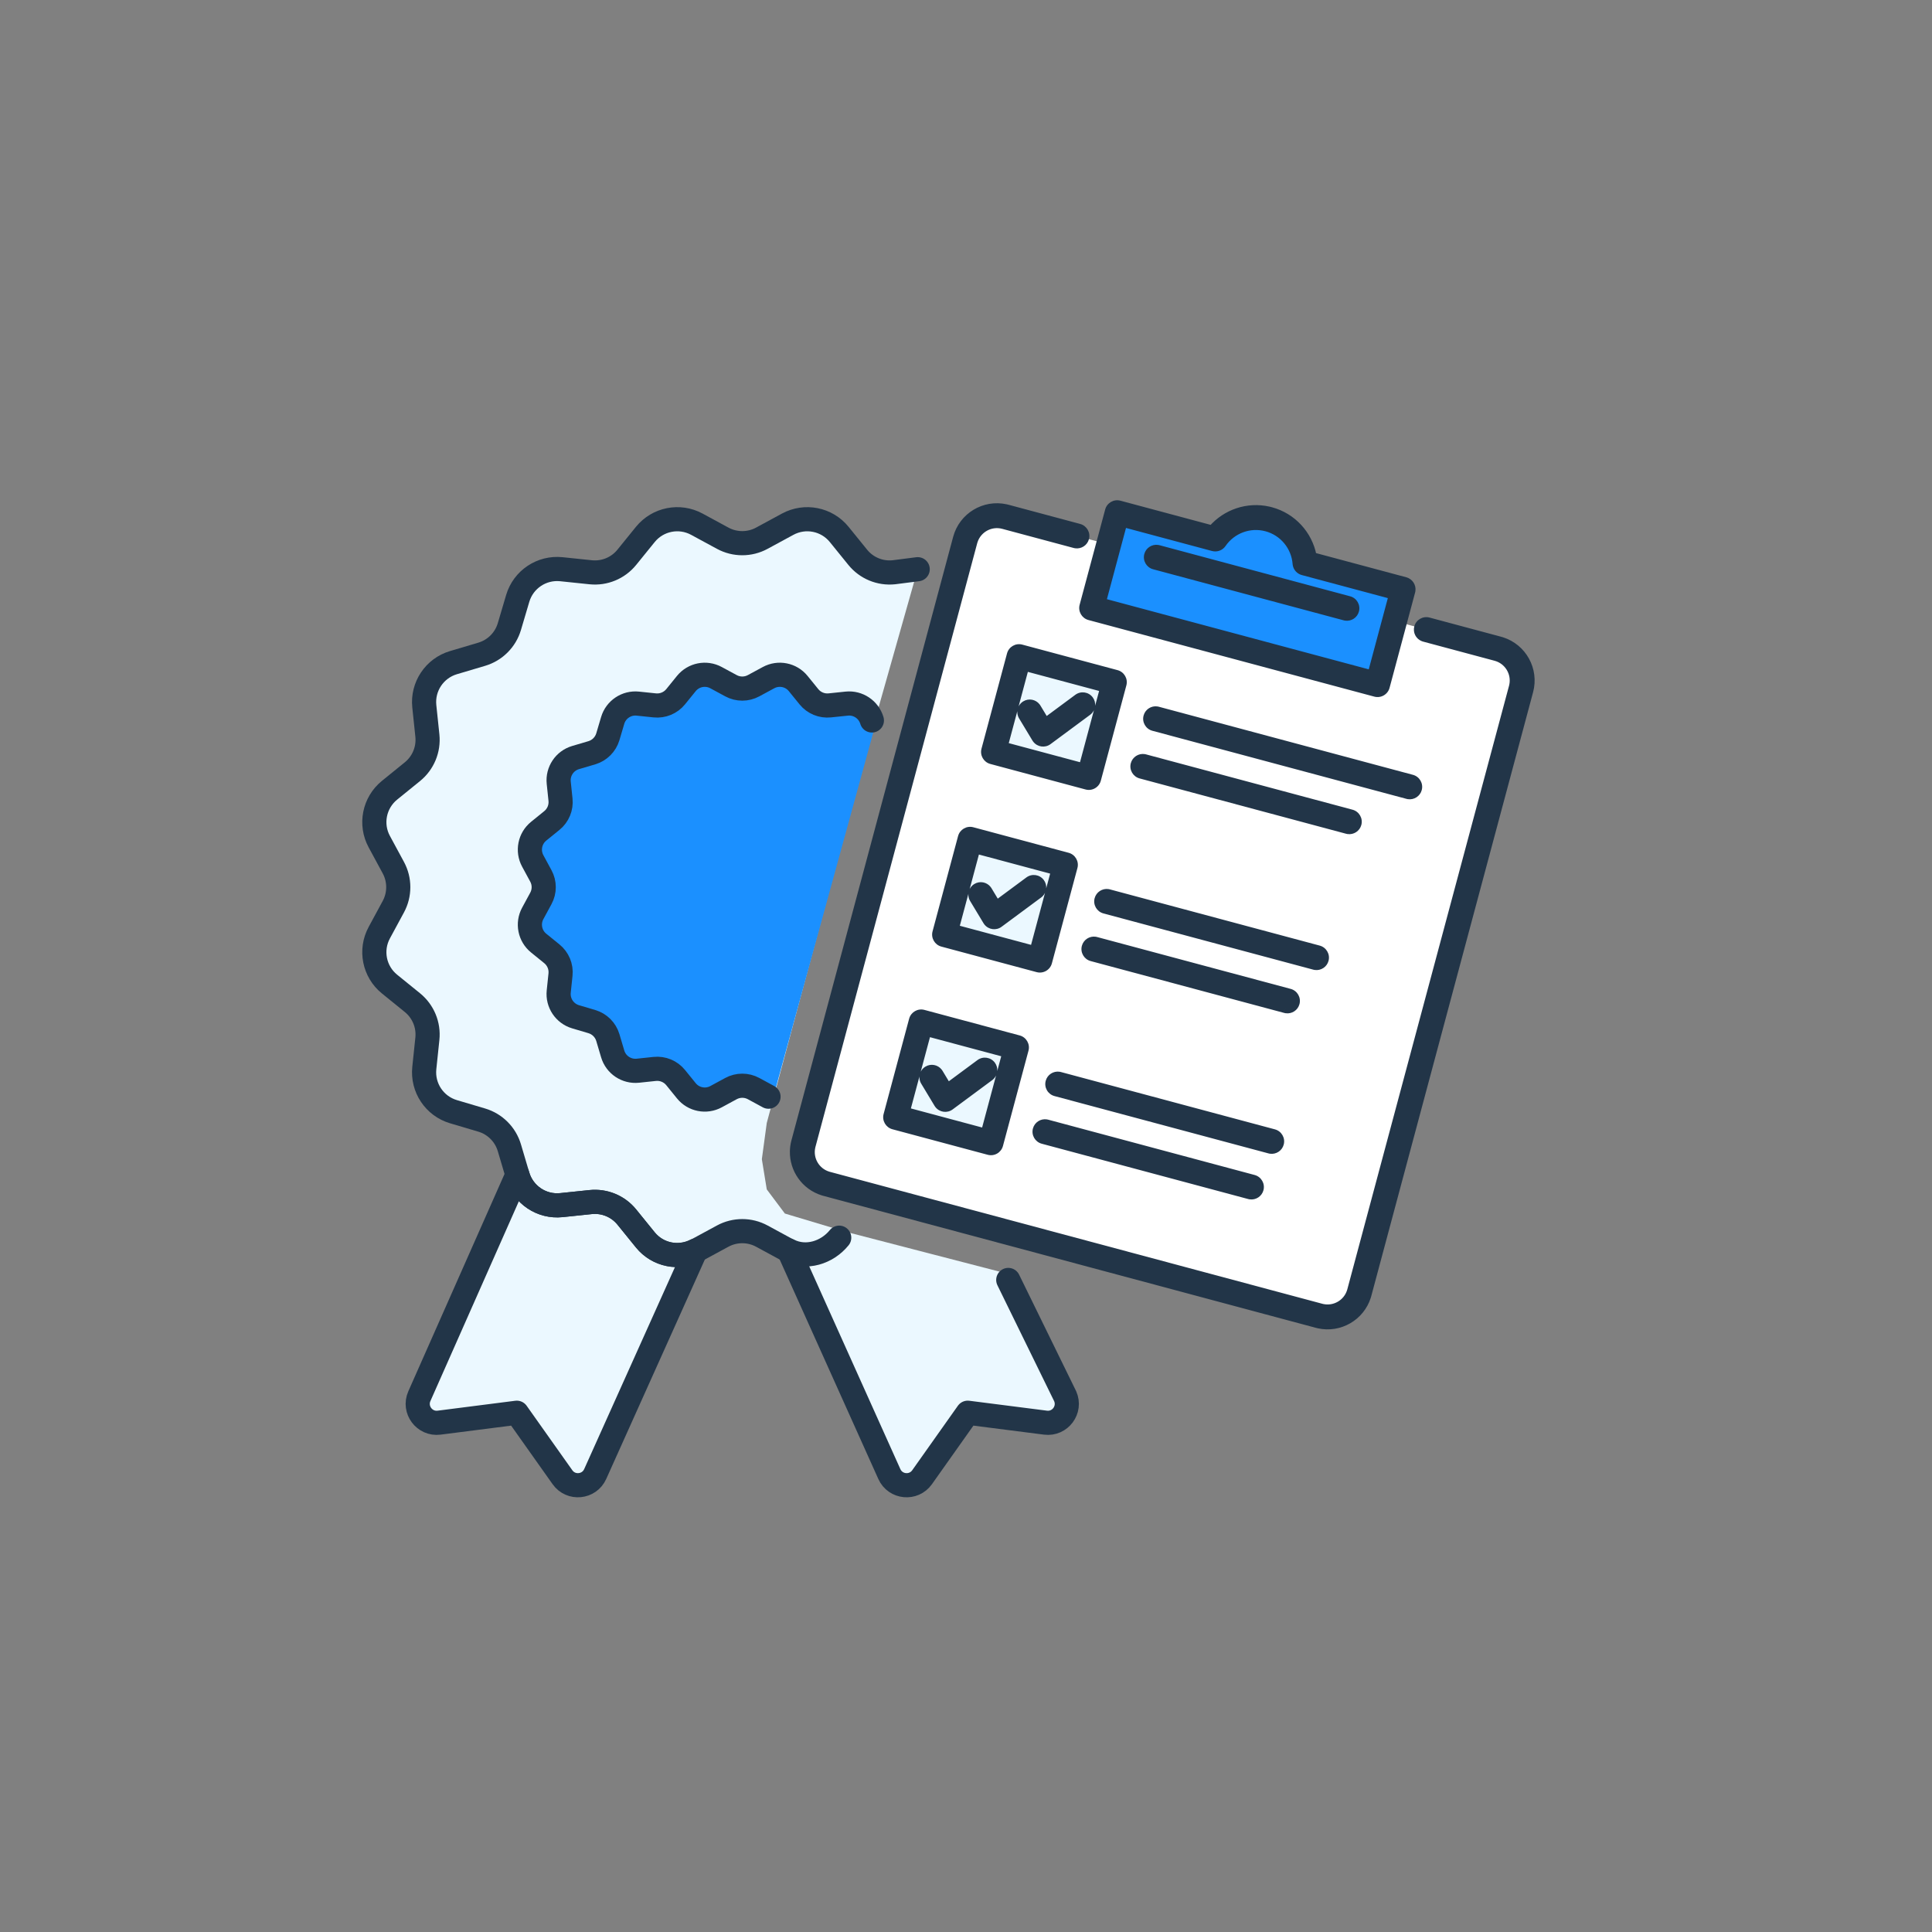 <svg width="160" height="160" viewBox="0 0 160 160" fill="none" xmlns="http://www.w3.org/2000/svg">
<rect x="0" y="0" width="160" height="160" fill="#808080" stroke="none"/>
<path fill-rule="evenodd" clip-rule="evenodd" d="M65.236 43.413C66.676 42.631 68.468 42.986 69.497 44.259L71.032 46.152C71.757 47.047 72.884 47.513 74.028 47.394L76 47.14L72.5 59.5L63.5 93L63.093 96L63.5 98.5L65 100.5L70 102L69.497 102.685C68.468 103.955 66.676 104.313 65.236 103.531L63.093 102.371C62.081 101.823 60.861 101.823 59.849 102.371L57.707 103.531C56.269 104.313 54.477 103.955 53.445 102.685L51.91 100.791C51.185 99.897 50.059 99.431 48.914 99.55L46.491 99.804C44.863 99.974 43.343 98.96 42.877 97.389L42.183 95.052C41.856 93.95 40.994 93.086 39.892 92.759L37.555 92.067C35.984 91.601 34.97 90.081 35.14 88.451L35.392 86.03C35.513 84.885 35.045 83.757 34.153 83.034L32.259 81.499C30.987 80.467 30.631 78.675 31.411 77.235L32.573 75.092C33.121 74.081 33.121 72.861 32.573 71.851L31.411 69.709C30.631 68.268 30.987 66.477 32.259 65.445L34.153 63.91C35.045 63.187 35.513 62.06 35.392 60.914L35.14 58.49C34.97 56.862 35.984 55.342 37.555 54.878L39.892 54.185C40.994 53.856 41.856 52.994 42.183 51.892L42.877 49.554C43.343 47.984 44.863 46.97 46.491 47.14L48.914 47.394C50.059 47.513 51.185 47.047 51.91 46.152L53.445 44.259C54.477 42.986 56.269 42.631 57.707 43.413L59.849 44.573C60.861 45.123 65.236 43.413 65.236 43.413Z" fill="#EBF8FF"/>
<path fill-rule="evenodd" clip-rule="evenodd" d="M53.445 102.684L51.91 100.791C51.187 99.898 50.058 99.43 48.914 99.552L46.493 99.803C44.862 99.973 43.342 98.959 42.876 97.389L42.847 97.289L34.729 115.628C34.236 116.743 35.151 117.971 36.361 117.819L42.799 116.997L46.581 122.337C47.281 123.329 48.794 123.181 49.292 122.074L57.611 103.563C56.189 104.281 54.454 103.928 53.445 102.684Z" fill="#EBF8FF"/>
<path fill-rule="evenodd" clip-rule="evenodd" d="M83.5 105.5L70 102L69.499 102.683C68.489 103.929 66.755 104.28 65.332 103.564L73.652 122.075C74.149 123.182 75.66 123.328 76.362 122.338L80.144 116.996L86.582 117.818C87.793 117.973 88.707 116.744 88.212 115.627L83.5 105.5Z" fill="#EBF8FF"/>
<path fill-rule="evenodd" clip-rule="evenodd" d="M53.445 102.684L51.91 100.791C51.187 99.898 50.058 99.43 48.914 99.552L46.493 99.803C44.862 99.973 43.342 98.959 42.876 97.389L42.847 97.289L34.729 115.628C34.236 116.743 35.151 117.971 36.361 117.819L42.799 116.997L46.581 122.337C47.281 123.329 48.794 123.181 49.292 122.074L57.611 103.563C56.189 104.281 54.454 103.928 53.445 102.684Z" stroke="#223548" stroke-width="2" stroke-linejoin="round"/>
<path d="M69.5 102.5C68.49 103.745 66.755 104.28 65.332 103.565L73.652 122.075C74.149 123.182 75.66 123.328 76.362 122.338L80.144 116.996L86.582 117.818C87.793 117.973 88.707 116.744 88.212 115.627L83.5 106" stroke="#223548" stroke-width="2" stroke-linecap="round" stroke-linejoin="round"/>
<path fill-rule="evenodd" clip-rule="evenodd" d="M62.408 56.791L63.645 56.12C64.476 55.669 65.51 55.874 66.104 56.61L66.99 57.704C67.409 58.218 68.059 58.488 68.719 58.419L70.118 58.271C71.059 58.174 72.231 59.092 72.5 60L64 91L62.408 90.154C61.822 89.836 61.12 89.836 60.537 90.154L59.3 90.823C58.469 91.274 57.435 91.069 56.839 90.335L55.953 89.242C55.535 88.727 54.883 88.455 54.223 88.526L52.825 88.672C51.883 88.771 51.006 88.183 50.739 87.278L50.339 85.928C50.149 85.292 49.652 84.794 49.016 84.605L47.666 84.205C46.76 83.937 46.173 83.06 46.272 82.119L46.418 80.721C46.486 80.06 46.217 79.409 45.702 78.991L44.609 78.105C43.875 77.509 43.67 76.475 44.12 75.644L44.79 74.407C45.106 73.824 45.106 73.119 44.79 72.536L44.12 71.299C43.67 70.468 43.875 69.434 44.609 68.84L45.702 67.952C46.217 67.534 46.486 66.885 46.418 66.224L46.272 64.826C46.173 63.885 46.76 63.008 47.666 62.738L49.016 62.338C49.652 62.148 50.149 61.651 50.339 61.015L50.739 59.667C51.006 58.76 51.883 58.174 52.825 58.271L54.223 58.419C54.883 58.488 55.535 58.218 55.953 57.704L56.839 56.61C57.435 55.874 58.469 55.669 59.3 56.12L60.537 56.791C61.12 57.107 61.822 57.107 62.408 56.791Z" fill="#1B90FF"/>
<path d="M63.645 90.823L62.408 90.152C61.825 89.836 61.12 89.836 60.537 90.152L59.3 90.823C58.469 91.274 57.435 91.069 56.839 90.333L55.953 89.24C55.535 88.725 54.883 88.455 54.223 88.524L52.825 88.672C51.883 88.769 51.006 88.183 50.739 87.275L50.339 85.928C50.149 85.292 49.652 84.795 49.016 84.605L47.666 84.205C46.76 83.935 46.173 83.058 46.272 82.117L46.418 80.719C46.489 80.058 46.217 79.409 45.702 78.989L44.609 78.103C43.875 77.509 43.67 76.475 44.12 75.644L44.79 74.407C45.108 73.822 45.108 73.119 44.79 72.536L44.12 71.299C43.67 70.468 43.875 69.434 44.609 68.838L45.702 67.952C46.217 67.534 46.489 66.883 46.418 66.222L46.272 64.824C46.173 63.883 46.76 63.006 47.666 62.738L49.016 62.339C49.652 62.148 50.149 61.651 50.339 61.015L50.739 59.665C51.006 58.76 51.883 58.172 52.825 58.271L54.223 58.417C54.883 58.486 55.535 58.216 55.953 57.702L56.839 56.608C57.435 55.874 58.469 55.669 59.3 56.12L60.537 56.789C61.12 57.105 61.825 57.105 62.408 56.789L63.645 56.12C64.476 55.669 65.51 55.874 66.104 56.608L66.992 57.702C67.409 58.216 68.059 58.486 68.719 58.417L70.118 58.271C71.059 58.172 71.936 58.76 72.206 59.665" stroke="#223548" stroke-width="2" stroke-linecap="round"/>
<path d="M65.235 103.531L63.092 102.369C62.082 101.821 60.863 101.821 59.851 102.369L57.708 103.531C56.268 104.313 54.476 103.955 53.444 102.683L51.909 100.79C51.187 99.897 50.058 99.431 48.913 99.55L46.492 99.804C44.862 99.974 43.342 98.958 42.876 97.388L42.184 95.052C41.857 93.95 40.994 93.086 39.891 92.759L37.554 92.066C35.983 91.6 34.969 90.082 35.139 88.451L35.393 86.028C35.513 84.884 35.047 83.757 34.152 83.032L32.259 81.497C30.988 80.468 30.631 78.676 31.413 77.236L32.572 75.093C33.12 74.081 33.12 72.861 32.572 71.85L31.413 69.707C30.631 68.269 30.988 66.477 32.259 65.445L34.152 63.91C35.047 63.185 35.513 62.059 35.393 60.914L35.139 58.491C34.969 56.863 35.983 55.343 37.554 54.877L39.891 54.183C40.994 53.856 41.857 52.994 42.184 51.892L42.876 49.555C43.342 47.984 44.862 46.97 46.492 47.14L48.913 47.392C50.058 47.513 51.187 47.045 51.909 46.153L53.444 44.259C54.476 42.987 56.268 42.631 57.708 43.411L59.851 44.573C60.863 45.121 62.082 45.121 63.092 44.573L65.235 43.411C66.675 42.631 68.467 42.987 69.499 44.259L71.034 46.153C71.756 47.045 72.883 47.513 74.029 47.392L76 47.14" stroke="#223548" stroke-width="2" stroke-linecap="round"/>
<path fill-rule="evenodd" clip-rule="evenodd" d="M113.097 105.09L125.967 57.061C126.356 55.608 125.494 54.115 124.041 53.725L83.267 42.8C81.814 42.411 80.321 43.273 79.931 44.726L66.539 94.707C66.15 96.16 67.012 97.653 68.465 98.043L109.239 108.968C110.692 109.357 112.185 108.495 112.574 107.042L113.097 105.09Z" fill="white"/>
<path fill-rule="evenodd" clip-rule="evenodd" d="M108.075 46.628C107.944 44.951 106.781 43.462 105.064 43.002C103.346 42.541 101.594 43.25 100.642 44.636L92.521 42.46L90.407 50.352L114.082 56.696L116.197 48.804L108.075 46.628Z" fill="#1B90FF" stroke="#223548" stroke-width="0.7"/>
<path fill-rule="evenodd" clip-rule="evenodd" d="M82.278 62.272L90.17 64.386L92.285 56.494L84.393 54.38L82.278 62.272Z" fill="#EBF8FF" stroke="#223548" stroke-width="0.7"/>
<path fill-rule="evenodd" clip-rule="evenodd" d="M78.226 77.397L86.118 79.512L88.232 71.62L80.34 69.506L78.226 77.397Z" fill="#EBF8FF" stroke="#223548" stroke-width="0.7"/>
<path fill-rule="evenodd" clip-rule="evenodd" d="M74.172 92.523L82.064 94.638L84.179 86.746L76.287 84.632L74.172 92.523Z" fill="#EBF8FF" stroke="#223548" stroke-width="0.7"/>
<path fill-rule="evenodd" clip-rule="evenodd" d="M105.061 42.3C103.33 41.906 101.55 42.513 100.413 43.822L100.38 43.861L92.698 41.803C92.335 41.705 91.961 41.921 91.864 42.284L89.749 50.176C89.652 50.539 89.868 50.912 90.231 51.01L113.906 57.354C114.269 57.451 114.643 57.235 114.74 56.872L116.855 48.98L116.871 48.902C116.92 48.565 116.71 48.237 116.373 48.147L108.69 46.087L108.682 46.038C108.34 44.277 107.026 42.822 105.24 42.344L105.061 42.3ZM104.888 43.659C106.291 44.035 107.285 45.254 107.397 46.681L107.409 46.766C107.461 47.016 107.649 47.218 107.9 47.286L115.363 49.285L113.601 55.861L91.241 49.87L93.003 43.294L100.466 45.294C100.745 45.369 101.04 45.26 101.204 45.022C102.014 43.842 103.485 43.283 104.888 43.659ZM89.843 44.562C89.941 44.199 89.725 43.826 89.362 43.728L83.443 42.142L83.299 42.107C81.53 41.713 79.747 42.781 79.274 44.55L66.404 92.579L66.404 92.579L65.881 94.531C65.809 94.8 65.771 95.07 65.765 95.336C65.731 96.822 66.68 98.198 68.147 98.659C68.193 98.674 68.24 98.688 68.288 98.7L109.063 109.626C109.11 109.639 109.158 109.65 109.206 109.661C110.928 110.044 112.662 109.043 113.191 107.36C113.205 107.314 113.219 107.266 113.232 107.219L113.755 105.267L113.755 105.267L126.625 57.237C127.098 55.469 126.089 53.653 124.359 53.109L124.217 53.068L118.299 51.482C117.935 51.385 117.562 51.6 117.465 51.963C117.374 52.3 117.554 52.647 117.871 52.772L117.946 52.797L123.865 54.383C124.916 54.665 125.554 55.716 125.337 56.768L125.309 56.885L112.44 104.914L111.917 106.866C111.917 106.866 111.917 106.866 111.917 106.866C111.906 106.905 111.895 106.944 111.882 106.981C111.557 107.963 110.545 108.548 109.532 108.338C109.532 108.338 109.532 108.338 109.532 108.338L109.415 108.311L68.641 97.385L68.526 97.351C67.544 97.026 66.959 96.013 67.169 95C67.169 95 67.169 95 67.169 95C67.177 94.961 67.186 94.922 67.196 94.883C67.196 94.883 67.196 94.883 67.196 94.883L80.589 44.902L80.623 44.787C80.961 43.767 82.04 43.176 83.091 43.458L89.009 45.044L89.087 45.06C89.424 45.109 89.753 44.899 89.843 44.562ZM84.57 53.722L92.462 55.836C92.825 55.934 93.04 56.307 92.943 56.67L90.828 64.562C90.731 64.925 90.358 65.141 89.994 65.043L82.103 62.929C81.739 62.831 81.524 62.458 81.621 62.095L83.736 54.203C83.833 53.84 84.206 53.624 84.57 53.722ZM89.689 63.552L91.451 56.975L84.875 55.213L83.113 61.79L89.689 63.552ZM88.408 70.963L80.516 68.848C80.153 68.751 79.78 68.966 79.683 69.329L77.568 77.221C77.471 77.585 77.686 77.958 78.049 78.055L85.941 80.17C86.304 80.267 86.678 80.052 86.775 79.688L88.89 71.796C88.987 71.433 88.771 71.06 88.408 70.963ZM87.398 72.102L85.636 78.678L79.06 76.916L80.822 70.34L87.398 72.102ZM76.463 83.974L84.355 86.089C84.719 86.186 84.934 86.56 84.837 86.923L82.722 94.815C82.625 95.178 82.251 95.394 81.888 95.296L73.996 93.181C73.633 93.084 73.418 92.711 73.515 92.348L75.63 84.456C75.727 84.093 76.1 83.877 76.463 83.974ZM81.583 93.805L83.345 87.228L76.769 85.466L75.007 92.042L81.583 93.805ZM117.405 65.34C117.502 64.977 117.287 64.603 116.923 64.506L95.879 58.867L95.801 58.851C95.463 58.801 95.135 59.011 95.045 59.348C94.947 59.712 95.163 60.085 95.526 60.182L116.571 65.821L116.649 65.837C116.986 65.887 117.314 65.677 117.405 65.34ZM111.92 67.394C112.283 67.492 112.499 67.865 112.402 68.228C112.311 68.566 111.983 68.775 111.646 68.726L111.568 68.71L94.469 64.128C94.106 64.031 93.89 63.657 93.987 63.294C94.078 62.957 94.406 62.747 94.743 62.797L94.821 62.813L111.92 67.394ZM109.685 79.483C109.783 79.12 109.567 78.747 109.204 78.649L91.826 73.993L91.748 73.977C91.41 73.927 91.082 74.137 90.992 74.474C90.894 74.838 91.11 75.211 91.473 75.308L108.852 79.965L108.929 79.981C109.267 80.031 109.595 79.821 109.685 79.483ZM106.797 82.234C107.16 82.331 107.376 82.704 107.279 83.068C107.188 83.405 106.86 83.615 106.523 83.565L106.445 83.549L90.416 79.254C90.052 79.157 89.837 78.783 89.934 78.42C90.025 78.083 90.353 77.873 90.69 77.923L90.768 77.939L106.797 82.234ZM105.974 94.701C106.072 94.338 105.856 93.964 105.493 93.867L87.772 89.119L87.695 89.103C87.357 89.053 87.029 89.263 86.939 89.6C86.841 89.963 87.057 90.337 87.42 90.434L105.14 95.182L105.218 95.198C105.556 95.248 105.884 95.038 105.974 94.701ZM103.814 97.646C104.177 97.744 104.393 98.117 104.296 98.48C104.205 98.818 103.877 99.028 103.54 98.978L103.462 98.962L86.363 94.38C85.999 94.283 85.784 93.909 85.881 93.546C85.972 93.209 86.3 92.999 86.637 93.049L86.715 93.065L103.814 97.646ZM112.203 50.553C112.301 50.19 112.085 49.817 111.722 49.72L95.938 45.49L95.861 45.474C95.523 45.425 95.195 45.635 95.105 45.972C95.007 46.335 95.223 46.708 95.586 46.806L111.37 51.035L111.447 51.051C111.785 51.101 112.113 50.891 112.203 50.553ZM89.263 57.82C89.566 57.597 89.992 57.66 90.216 57.962C90.422 58.242 90.384 58.626 90.139 58.86L90.073 58.915L86.791 61.345C86.492 61.566 86.075 61.504 85.851 61.219L85.803 61.149L84.697 59.314C84.503 58.992 84.606 58.573 84.928 58.379C85.226 58.2 85.605 58.275 85.814 58.54L85.863 58.611L86.582 59.805L89.263 57.82ZM86.163 73.088C85.939 72.786 85.513 72.723 85.21 72.946L82.529 74.931L81.81 73.737L81.761 73.666C81.552 73.401 81.173 73.326 80.875 73.505C80.553 73.699 80.45 74.118 80.644 74.44L81.75 76.275L81.798 76.345C82.022 76.63 82.439 76.692 82.738 76.471L86.02 74.041L86.086 73.986C86.331 73.752 86.369 73.368 86.163 73.088ZM81.157 88.072C81.46 87.849 81.886 87.912 82.11 88.215C82.316 88.493 82.278 88.878 82.033 89.112L81.968 89.167L78.685 91.597C78.386 91.819 77.969 91.756 77.745 91.471L77.697 91.401L76.591 89.566C76.397 89.244 76.5 88.825 76.822 88.631C77.12 88.452 77.499 88.527 77.708 88.792L77.757 88.863L78.476 90.057L81.157 88.072Z" fill="#223548"/>
<path d="M100.413 43.822L100.148 43.593L100.144 43.597L100.413 43.822ZM105.061 42.3L105.146 41.96L105.139 41.958L105.061 42.3ZM100.38 43.861L100.29 44.199L100.505 44.256L100.649 44.085L100.38 43.861ZM92.698 41.803L92.607 42.141L92.607 42.141L92.698 41.803ZM91.864 42.284L91.526 42.194L91.864 42.284ZM89.749 50.176L90.087 50.267L89.749 50.176ZM90.231 51.01L90.321 50.672L90.231 51.01ZM113.906 57.354L113.816 57.692L113.906 57.354ZM114.74 56.872L114.402 56.782L114.74 56.872ZM116.855 48.98L117.193 49.071L117.195 49.061L117.197 49.051L116.855 48.98ZM116.871 48.902L117.214 48.973L117.216 48.964L117.217 48.953L116.871 48.902ZM116.373 48.147L116.283 48.484L116.283 48.484L116.373 48.147ZM108.69 46.087L108.345 46.145L108.382 46.367L108.599 46.425L108.69 46.087ZM108.682 46.038L109.027 45.98L109.025 45.971L108.682 46.038ZM105.24 42.344L105.331 42.006L105.324 42.004L105.24 42.344ZM107.397 46.681L107.048 46.709L107.049 46.72L107.051 46.73L107.397 46.681ZM107.409 46.766L107.063 46.815L107.064 46.826L107.066 46.837L107.409 46.766ZM107.9 47.286L107.809 47.624L107.809 47.624L107.9 47.286ZM115.363 49.285L115.701 49.376L115.792 49.037L115.454 48.947L115.363 49.285ZM113.601 55.861L113.511 56.2L113.849 56.29L113.939 55.952L113.601 55.861ZM91.241 49.87L90.903 49.779L90.812 50.118L91.15 50.208L91.241 49.87ZM93.003 43.294L93.094 42.956L92.756 42.865L92.665 43.203L93.003 43.294ZM100.466 45.294L100.376 45.632L100.376 45.632L100.466 45.294ZM101.204 45.022L100.915 44.824L100.915 44.824L101.204 45.022ZM89.362 43.728L89.452 43.39L89.362 43.728ZM83.443 42.142L83.534 41.804L83.526 41.802L83.443 42.142ZM83.299 42.107L83.383 41.767L83.376 41.766L83.299 42.107ZM66.404 92.579L66.736 92.689L66.74 92.68L66.742 92.67L66.404 92.579ZM66.404 92.579L66.072 92.469L66.069 92.479L66.066 92.489L66.404 92.579ZM65.881 94.531L66.219 94.622L65.881 94.531ZM65.765 95.336L66.115 95.344L66.115 95.344L65.765 95.336ZM68.147 98.659L68.042 98.993L68.042 98.993L68.147 98.659ZM109.206 109.661L109.282 109.319L109.282 109.319L109.206 109.661ZM113.191 107.36L112.857 107.256L113.191 107.36ZM113.755 105.267L114.093 105.357L114.096 105.347L114.098 105.337L113.755 105.267ZM113.755 105.267L113.417 105.176L113.414 105.186L113.412 105.196L113.755 105.267ZM126.625 57.237L126.963 57.328L126.625 57.237ZM124.359 53.109L124.464 52.775L124.457 52.773L124.359 53.109ZM124.217 53.068L124.315 52.732L124.308 52.73L124.217 53.068ZM117.871 52.772L117.742 53.097L117.751 53.101L117.761 53.104L117.871 52.772ZM117.946 52.797L117.836 53.129L117.846 53.133L117.855 53.135L117.946 52.797ZM123.865 54.383L123.956 54.045L123.865 54.383ZM125.337 56.768L125.678 56.849L125.68 56.839L125.337 56.768ZM125.309 56.885L125.647 56.975L125.65 56.965L125.309 56.885ZM112.44 104.914L112.778 105.005L112.44 104.914ZM111.882 106.981L111.55 106.871L111.55 106.871L111.882 106.981ZM109.532 108.338L109.441 108.676L109.451 108.679L109.461 108.681L109.532 108.338ZM109.532 108.338L109.623 108L109.613 107.998L109.532 108.338ZM109.415 108.311L109.325 108.649L109.334 108.651L109.415 108.311ZM68.641 97.385L68.54 97.721L68.55 97.723L68.641 97.385ZM68.526 97.351L68.416 97.683L68.425 97.686L68.526 97.351ZM67.169 95L67.511 95.071L67.512 95.071L67.169 95ZM67.169 95L66.826 94.929L66.826 94.93L67.169 95ZM67.196 94.883L66.858 94.793L66.858 94.793L67.196 94.883ZM67.196 94.883L67.534 94.974L67.196 94.883ZM80.589 44.902L80.254 44.802L80.251 44.811L80.589 44.902ZM80.623 44.787L80.291 44.677L80.288 44.687L80.623 44.787ZM83.091 43.458L83.181 43.12L83.091 43.458ZM89.009 45.044L88.919 45.382L88.929 45.384L88.938 45.386L89.009 45.044ZM89.087 45.06L89.016 45.402L89.026 45.404L89.036 45.406L89.087 45.06ZM89.994 65.043L89.904 65.382L89.994 65.043ZM82.103 62.929L82.193 62.591L82.103 62.929ZM81.621 62.095L81.959 62.185L81.621 62.095ZM83.736 54.203L83.398 54.112L83.736 54.203ZM91.451 56.975L91.789 57.066L91.88 56.728L91.542 56.637L91.451 56.975ZM89.689 63.552L89.599 63.89L89.937 63.981L90.027 63.642L89.689 63.552ZM84.875 55.213L84.965 54.875L84.627 54.785L84.537 55.123L84.875 55.213ZM83.113 61.79L82.775 61.699L82.684 62.037L83.022 62.128L83.113 61.79ZM79.683 69.329L79.344 69.239L79.683 69.329ZM77.568 77.221L77.906 77.312L77.568 77.221ZM86.775 79.688L87.113 79.779L86.775 79.688ZM88.89 71.796L88.552 71.706L88.89 71.796ZM85.636 78.678L85.546 79.016L85.884 79.107L85.974 78.769L85.636 78.678ZM87.398 72.102L87.736 72.192L87.827 71.854L87.489 71.764L87.398 72.102ZM79.06 76.916L78.722 76.826L78.631 77.164L78.969 77.254L79.06 76.916ZM80.822 70.34L80.912 70.001L80.574 69.911L80.484 70.249L80.822 70.34ZM84.355 86.089L84.446 85.751L84.355 86.089ZM76.463 83.974L76.373 84.312L76.463 83.974ZM84.837 86.923L84.499 86.832L84.837 86.923ZM82.722 94.815L83.06 94.905L82.722 94.815ZM83.345 87.228L83.683 87.319L83.774 86.981L83.436 86.89L83.345 87.228ZM81.583 93.805L81.492 94.143L81.831 94.233L81.921 93.895L81.583 93.805ZM76.769 85.466L76.859 85.128L76.521 85.037L76.431 85.375L76.769 85.466ZM75.007 92.042L74.668 91.952L74.578 92.29L74.916 92.38L75.007 92.042ZM95.879 58.867L95.969 58.529L95.959 58.526L95.949 58.524L95.879 58.867ZM95.801 58.851L95.872 58.508L95.862 58.506L95.852 58.505L95.801 58.851ZM95.526 60.182L95.436 60.52L95.526 60.182ZM116.571 65.821L116.48 66.159L116.49 66.162L116.5 66.164L116.571 65.821ZM116.649 65.837L116.578 66.18L116.588 66.182L116.598 66.183L116.649 65.837ZM111.92 67.394L112.011 67.056L111.92 67.394ZM111.646 68.726L111.575 69.069L111.585 69.071L111.595 69.072L111.646 68.726ZM111.568 68.71L111.477 69.048L111.487 69.05L111.497 69.052L111.568 68.71ZM94.469 64.128L94.378 64.466L94.469 64.128ZM94.743 62.797L94.814 62.454L94.804 62.452L94.794 62.45L94.743 62.797ZM94.821 62.813L94.912 62.475L94.902 62.472L94.892 62.47L94.821 62.813ZM109.204 78.649L109.295 78.311L109.204 78.649ZM91.826 73.993L91.916 73.655L91.906 73.652L91.897 73.65L91.826 73.993ZM91.748 73.977L91.819 73.634L91.809 73.632L91.799 73.63L91.748 73.977ZM91.473 75.308L91.382 75.646L91.473 75.308ZM108.852 79.965L108.761 80.303L108.771 80.305L108.781 80.308L108.852 79.965ZM108.929 79.981L108.858 80.324L108.868 80.326L108.878 80.327L108.929 79.981ZM106.523 83.565L106.452 83.908L106.462 83.91L106.472 83.911L106.523 83.565ZM106.445 83.549L106.354 83.887L106.364 83.89L106.374 83.892L106.445 83.549ZM90.69 77.923L90.761 77.58L90.751 77.578L90.741 77.576L90.69 77.923ZM90.768 77.939L90.859 77.601L90.849 77.598L90.839 77.596L90.768 77.939ZM105.493 93.867L105.402 94.205L105.493 93.867ZM87.772 89.119L87.863 88.781L87.853 88.778L87.844 88.776L87.772 89.119ZM87.695 89.103L87.766 88.76L87.756 88.758L87.746 88.757L87.695 89.103ZM105.14 95.182L105.05 95.52L105.06 95.523L105.07 95.525L105.14 95.182ZM105.218 95.198L105.147 95.541L105.157 95.543L105.167 95.545L105.218 95.198ZM103.54 98.978L103.469 99.321L103.479 99.323L103.489 99.324L103.54 98.978ZM103.462 98.962L103.371 99.3L103.381 99.302L103.391 99.305L103.462 98.962ZM86.637 93.049L86.708 92.706L86.698 92.704L86.688 92.702L86.637 93.049ZM86.715 93.065L86.806 92.727L86.796 92.724L86.786 92.722L86.715 93.065ZM111.722 49.72L111.631 50.058L111.722 49.72ZM95.938 45.49L96.029 45.152L96.019 45.15L96.009 45.148L95.938 45.49ZM95.861 45.474L95.931 45.132L95.921 45.13L95.912 45.128L95.861 45.474ZM111.37 51.035L111.279 51.373L111.289 51.376L111.299 51.378L111.37 51.035ZM111.447 51.051L111.376 51.394L111.386 51.396L111.396 51.397L111.447 51.051ZM90.216 57.962L89.934 58.171L89.934 58.171L90.216 57.962ZM89.263 57.82L89.472 58.102L89.472 58.102L89.263 57.82ZM90.139 58.86L90.364 59.128L90.373 59.121L90.381 59.113L90.139 58.86ZM90.073 58.915L90.282 59.196L90.29 59.19L90.299 59.183L90.073 58.915ZM86.791 61.345L86.583 61.063L86.583 61.063L86.791 61.345ZM85.851 61.219L85.563 61.417L85.569 61.426L85.576 61.435L85.851 61.219ZM85.803 61.149L85.503 61.33L85.509 61.339L85.515 61.348L85.803 61.149ZM84.697 59.314L84.996 59.133L84.996 59.133L84.697 59.314ZM84.928 58.379L85.109 58.679L85.109 58.679L84.928 58.379ZM85.814 58.54L86.102 58.342L86.096 58.333L86.089 58.324L85.814 58.54ZM85.863 58.611L86.163 58.43L86.157 58.421L86.151 58.412L85.863 58.611ZM86.582 59.805L86.282 59.986L86.481 60.316L86.79 60.086L86.582 59.805ZM85.21 72.946L85.419 73.228L85.419 73.228L85.21 72.946ZM86.163 73.088L86.444 72.88L86.444 72.88L86.163 73.088ZM82.529 74.931L82.23 75.112L82.428 75.441L82.737 75.212L82.529 74.931ZM81.81 73.737L82.11 73.556L82.104 73.547L82.098 73.538L81.81 73.737ZM81.761 73.666L82.049 73.468L82.043 73.459L82.036 73.45L81.761 73.666ZM80.875 73.505L80.695 73.206L80.695 73.206L80.875 73.505ZM80.644 74.44L80.344 74.621L80.344 74.621L80.644 74.44ZM81.75 76.275L81.45 76.456L81.456 76.465L81.462 76.474L81.75 76.275ZM81.798 76.345L81.51 76.543L81.516 76.552L81.523 76.561L81.798 76.345ZM82.738 76.471L82.946 76.752L82.738 76.471ZM86.02 74.041L86.229 74.322L86.237 74.316L86.246 74.309L86.02 74.041ZM86.086 73.986L86.311 74.254L86.32 74.247L86.328 74.239L86.086 73.986ZM82.11 88.215L82.391 88.006L82.391 88.006L82.11 88.215ZM81.157 88.072L81.366 88.354L81.366 88.354L81.157 88.072ZM82.033 89.112L82.258 89.38L82.267 89.373L82.275 89.365L82.033 89.112ZM81.968 89.167L82.176 89.448L82.184 89.442L82.193 89.435L81.968 89.167ZM78.685 91.597L78.893 91.878L78.685 91.597ZM77.745 91.471L77.457 91.669L77.463 91.678L77.47 91.687L77.745 91.471ZM77.697 91.401L77.397 91.582L77.403 91.591L77.409 91.6L77.697 91.401ZM76.591 89.566L76.291 89.746L76.291 89.746L76.591 89.566ZM76.822 88.631L76.642 88.332L76.642 88.332L76.822 88.631ZM77.708 88.792L77.996 88.594L77.99 88.585L77.983 88.576L77.708 88.792ZM77.757 88.863L78.057 88.682L78.051 88.673L78.045 88.664L77.757 88.863ZM78.476 90.057L78.177 90.238L78.375 90.567L78.684 90.338L78.476 90.057ZM100.677 44.052C101.731 42.838 103.38 42.277 104.984 42.641L105.139 41.958C103.28 41.536 101.369 42.188 100.148 43.593L100.677 44.052ZM100.649 44.085L100.681 44.047L100.144 43.597L100.112 43.636L100.649 44.085ZM92.607 42.141L100.29 44.199L100.471 43.523L92.788 41.465L92.607 42.141ZM92.202 42.375C92.249 42.198 92.431 42.093 92.607 42.141L92.788 41.465C92.238 41.317 91.673 41.644 91.526 42.194L92.202 42.375ZM90.087 50.267L92.202 42.375L91.526 42.194L89.411 50.085L90.087 50.267ZM90.321 50.672C90.145 50.624 90.04 50.443 90.087 50.267L89.411 50.085C89.264 50.635 89.59 51.2 90.14 51.348L90.321 50.672ZM113.997 57.016L90.321 50.672L90.14 51.348L113.816 57.692L113.997 57.016ZM114.402 56.782C114.355 56.958 114.173 57.063 113.997 57.016L113.816 57.692C114.366 57.839 114.931 57.513 115.078 56.963L114.402 56.782ZM116.517 48.89L114.402 56.782L115.078 56.963L117.193 49.071L116.517 48.89ZM116.528 48.831L116.512 48.909L117.197 49.051L117.214 48.973L116.528 48.831ZM116.283 48.484C116.446 48.528 116.549 48.688 116.525 48.852L117.217 48.953C117.292 48.442 116.975 47.945 116.464 47.808L116.283 48.484ZM108.599 46.425L116.283 48.484L116.464 47.808L108.78 45.749L108.599 46.425ZM108.336 46.096L108.345 46.145L109.035 46.029L109.027 45.98L108.336 46.096ZM105.15 42.682C106.804 43.125 108.021 44.472 108.338 46.105L109.025 45.971C108.658 44.081 107.249 42.52 105.331 42.006L105.15 42.682ZM104.977 42.639L105.156 42.684L105.324 42.004L105.146 41.96L104.977 42.639ZM107.746 46.654C107.623 45.081 106.526 43.736 104.979 43.321L104.798 43.997C106.055 44.334 106.948 45.427 107.048 46.709L107.746 46.654ZM107.756 46.717L107.744 46.632L107.051 46.73L107.063 46.815L107.756 46.717ZM107.99 46.948C107.868 46.915 107.777 46.816 107.752 46.695L107.066 46.837C107.144 47.215 107.429 47.522 107.809 47.624L107.99 46.948ZM115.454 48.947L107.99 46.948L107.809 47.624L115.273 49.623L115.454 48.947ZM113.939 55.952L115.701 49.376L115.025 49.194L113.263 55.771L113.939 55.952ZM91.15 50.208L113.511 56.2L113.692 55.523L91.332 49.532L91.15 50.208ZM92.665 43.203L90.903 49.779L91.579 49.961L93.341 43.384L92.665 43.203ZM100.557 44.956L93.094 42.956L92.912 43.632L100.376 45.632L100.557 44.956ZM100.915 44.824C100.836 44.939 100.692 44.992 100.557 44.956L100.376 45.632C100.798 45.745 101.245 45.58 101.492 45.22L100.915 44.824ZM104.979 43.321C103.431 42.906 101.809 43.523 100.915 44.824L101.492 45.22C102.22 44.16 103.539 43.66 104.798 43.997L104.979 43.321ZM89.271 44.066C89.448 44.114 89.552 44.295 89.505 44.471L90.181 44.653C90.329 44.103 90.002 43.538 89.452 43.39L89.271 44.066ZM83.352 42.48L89.271 44.066L89.452 43.39L83.534 41.804L83.352 42.48ZM83.216 42.447L83.36 42.482L83.526 41.802L83.383 41.767L83.216 42.447ZM79.612 44.64C80.037 43.054 81.636 42.095 83.223 42.449L83.376 41.766C81.424 41.331 79.458 42.509 78.936 44.459L79.612 44.64ZM66.742 92.67L79.612 44.64L78.936 44.459L66.066 92.489L66.742 92.67ZM66.072 92.469L66.072 92.469L66.736 92.689L66.736 92.689L66.072 92.469ZM66.066 92.489L65.543 94.44L66.219 94.622L66.742 92.67L66.066 92.489ZM65.543 94.44C65.464 94.736 65.422 95.034 65.415 95.328L66.115 95.344C66.121 95.106 66.154 94.863 66.219 94.622L65.543 94.44ZM68.251 98.325C66.936 97.912 66.084 96.677 66.115 95.344L65.415 95.328C65.377 96.967 66.423 98.484 68.042 98.993L68.251 98.325ZM68.379 98.362C68.336 98.351 68.293 98.338 68.251 98.325L68.042 98.993C68.093 99.009 68.145 99.024 68.198 99.038L68.379 98.362ZM68.198 99.038L108.972 109.964L109.153 109.288L68.379 98.362L68.198 99.038ZM108.972 109.964C109.025 109.978 109.077 109.991 109.13 110.003L109.282 109.319C109.239 109.31 109.196 109.299 109.153 109.288L108.972 109.964ZM112.857 107.256C112.382 108.765 110.827 109.663 109.282 109.319L109.13 110.003C111.029 110.426 112.941 109.322 113.525 107.465L112.857 107.256ZM112.894 107.128C112.882 107.171 112.87 107.213 112.857 107.256L113.525 107.465C113.541 107.414 113.556 107.362 113.57 107.309L112.894 107.128ZM113.57 107.309L114.093 105.357L113.417 105.176L112.894 107.128L113.57 107.309ZM113.412 105.196L113.412 105.196L114.098 105.337L114.098 105.337L113.412 105.196ZM114.093 105.357L126.963 57.328L126.286 57.147L113.417 105.176L114.093 105.357ZM126.963 57.328C127.485 55.378 126.372 53.375 124.464 52.775L124.254 53.443C125.806 53.931 126.712 55.56 126.286 57.147L126.963 57.328ZM124.457 52.773L124.315 52.732L124.12 53.404L124.261 53.445L124.457 52.773ZM124.308 52.73L118.389 51.144L118.208 51.82L124.127 53.406L124.308 52.73ZM118.389 51.144C117.839 50.996 117.274 51.323 117.127 51.873L117.803 52.054C117.85 51.877 118.031 51.773 118.208 51.82L118.389 51.144ZM117.127 51.873C116.99 52.383 117.261 52.907 117.742 53.097L118 52.447C117.846 52.386 117.759 52.218 117.803 52.054L117.127 51.873ZM117.761 53.104L117.836 53.129L118.056 52.465L117.98 52.44L117.761 53.104ZM117.855 53.135L123.774 54.721L123.956 54.045L118.037 52.459L117.855 53.135ZM123.774 54.721C124.645 54.954 125.174 55.826 124.994 56.697L125.68 56.839C125.935 55.606 125.186 54.375 123.956 54.045L123.774 54.721ZM124.996 56.687L124.969 56.804L125.65 56.965L125.678 56.849L124.996 56.687ZM124.971 56.794L112.102 104.824L112.778 105.005L125.647 56.975L124.971 56.794ZM112.102 104.824L111.579 106.776L112.255 106.957L112.778 105.005L112.102 104.824ZM111.579 106.776C111.58 106.771 111.581 106.767 111.582 106.765C111.582 106.763 111.583 106.761 111.583 106.761L111.583 106.761C111.583 106.761 111.583 106.761 111.583 106.761C111.583 106.761 111.583 106.761 111.583 106.761C111.583 106.761 111.583 106.761 111.583 106.761C111.583 106.761 111.583 106.762 111.583 106.762C111.582 106.763 111.582 106.764 111.582 106.765C111.581 106.767 111.58 106.771 111.579 106.776L112.255 106.957C112.254 106.962 112.252 106.965 112.252 106.968C112.251 106.97 112.25 106.972 112.251 106.971L112.251 106.971C112.251 106.971 112.251 106.971 112.251 106.971C112.251 106.971 112.251 106.971 112.251 106.971C112.251 106.971 112.251 106.971 112.251 106.971C112.251 106.971 112.251 106.971 112.251 106.97C112.251 106.97 112.251 106.969 112.252 106.968C112.252 106.965 112.254 106.961 112.255 106.957L111.579 106.776ZM111.579 106.776C111.57 106.808 111.56 106.84 111.55 106.871L112.215 107.091C112.229 107.047 112.243 107.002 112.255 106.957L111.579 106.776ZM109.461 108.681C110.648 108.926 111.834 108.242 112.215 107.091L111.55 106.871C111.281 107.684 110.442 108.169 109.603 107.995L109.461 108.681ZM109.623 108C109.613 107.998 109.605 107.996 109.599 107.995C109.593 107.994 109.588 107.993 109.585 107.992C109.581 107.992 109.578 107.991 109.576 107.991C109.576 107.991 109.575 107.991 109.574 107.991C109.574 107.991 109.574 107.991 109.574 107.991C109.574 107.991 109.574 107.991 109.574 107.991C109.574 107.991 109.574 107.991 109.574 107.991C109.574 107.991 109.574 107.991 109.574 107.991C109.574 107.991 109.575 107.991 109.576 107.991C109.578 107.991 109.581 107.992 109.585 107.992C109.588 107.993 109.593 107.994 109.599 107.995C109.605 107.996 109.613 107.998 109.623 108L109.441 108.676C109.451 108.679 109.458 108.68 109.464 108.682C109.471 108.683 109.476 108.684 109.479 108.684C109.483 108.685 109.486 108.685 109.487 108.685C109.488 108.685 109.489 108.686 109.489 108.686C109.49 108.686 109.49 108.686 109.49 108.686C109.49 108.686 109.49 108.686 109.49 108.686C109.49 108.686 109.49 108.686 109.49 108.686C109.49 108.686 109.49 108.686 109.49 108.686C109.49 108.686 109.489 108.686 109.487 108.685C109.486 108.685 109.483 108.685 109.479 108.684C109.476 108.684 109.471 108.683 109.465 108.682C109.459 108.68 109.451 108.679 109.441 108.676L109.623 108ZM109.613 107.998L109.496 107.97L109.334 108.651L109.451 108.679L109.613 107.998ZM109.506 107.972L68.731 97.047L68.55 97.723L109.325 108.649L109.506 107.972ZM68.425 97.686L68.54 97.72L68.741 97.05L68.626 97.015L68.425 97.686ZM66.826 94.929C66.581 96.116 67.265 97.302 68.416 97.683L68.636 97.018C67.823 96.749 67.338 95.91 67.511 95.071L66.826 94.929ZM66.826 94.93L66.826 94.93L67.512 95.071L67.512 95.071L66.826 94.93ZM66.858 94.793C66.846 94.838 66.835 94.884 66.826 94.929L67.511 95.071C67.518 95.039 67.526 95.006 67.534 94.974L66.858 94.793ZM66.858 94.793C66.858 94.793 66.858 94.793 66.858 94.793C66.858 94.793 66.858 94.793 66.858 94.793L67.534 94.974C67.534 94.974 67.534 94.974 67.534 94.974C67.534 94.974 67.534 94.974 67.534 94.974L66.858 94.793ZM80.251 44.811L66.858 94.793L67.534 94.974L80.927 44.992L80.251 44.811ZM80.288 44.687L80.254 44.802L80.924 45.002L80.959 44.887L80.288 44.687ZM83.181 43.12C81.95 42.79 80.686 43.482 80.291 44.677L80.956 44.897C81.235 44.052 82.129 43.562 83 43.796L83.181 43.12ZM89.1 44.706L83.181 43.12L83 43.796L88.919 45.382L89.1 44.706ZM89.158 44.717L89.08 44.701L88.938 45.386L89.016 45.402L89.158 44.717ZM89.505 44.471C89.461 44.635 89.302 44.737 89.138 44.713L89.036 45.406C89.547 45.481 90.044 45.164 90.181 44.653L89.505 44.471ZM92.552 55.498L84.66 53.384L84.479 54.06L92.371 56.174L92.552 55.498ZM93.281 56.761C93.428 56.211 93.102 55.646 92.552 55.498L92.371 56.174C92.547 56.222 92.652 56.403 92.605 56.58L93.281 56.761ZM91.166 64.653L93.281 56.761L92.605 56.58L90.49 64.471L91.166 64.653ZM89.904 65.382C90.454 65.529 91.019 65.203 91.166 64.653L90.49 64.471C90.443 64.648 90.261 64.753 90.085 64.705L89.904 65.382ZM82.012 63.267L89.904 65.382L90.085 64.705L82.193 62.591L82.012 63.267ZM81.283 62.004C81.136 62.554 81.462 63.12 82.012 63.267L82.193 62.591C82.017 62.543 81.912 62.362 81.959 62.185L81.283 62.004ZM83.398 54.112L81.283 62.004L81.959 62.185L84.074 54.294L83.398 54.112ZM84.66 53.384C84.11 53.236 83.545 53.563 83.398 54.112L84.074 54.294C84.121 54.117 84.302 54.013 84.479 54.06L84.66 53.384ZM91.113 56.885L89.351 63.461L90.027 63.642L91.789 57.066L91.113 56.885ZM84.784 55.551L91.361 57.313L91.542 56.637L84.965 54.875L84.784 55.551ZM83.451 61.88L85.213 55.304L84.537 55.123L82.775 61.699L83.451 61.88ZM89.78 63.214L83.203 61.452L83.022 62.128L89.599 63.89L89.78 63.214ZM80.426 69.186L88.318 71.301L88.499 70.624L80.607 68.51L80.426 69.186ZM80.021 69.42C80.068 69.243 80.249 69.139 80.426 69.186L80.607 68.51C80.057 68.363 79.492 68.689 79.344 69.239L80.021 69.42ZM77.906 77.312L80.021 69.42L79.344 69.239L77.23 77.131L77.906 77.312ZM78.14 77.717C77.963 77.67 77.859 77.488 77.906 77.312L77.23 77.131C77.082 77.681 77.409 78.246 77.959 78.393L78.14 77.717ZM86.032 79.832L78.14 77.717L77.959 78.393L85.851 80.508L86.032 79.832ZM86.437 79.598C86.39 79.774 86.208 79.879 86.032 79.832L85.851 80.508C86.4 80.655 86.966 80.329 87.113 79.779L86.437 79.598ZM88.552 71.706L86.437 79.598L87.113 79.779L89.228 71.887L88.552 71.706ZM88.318 71.301C88.494 71.348 88.599 71.529 88.552 71.706L89.228 71.887C89.375 71.337 89.049 70.772 88.499 70.624L88.318 71.301ZM85.974 78.769L87.736 72.192L87.06 72.011L85.298 78.588L85.974 78.769ZM78.969 77.254L85.546 79.016L85.727 78.34L79.15 76.578L78.969 77.254ZM80.484 70.249L78.722 76.826L79.398 77.007L81.16 70.43L80.484 70.249ZM87.489 71.764L80.912 70.001L80.731 70.678L87.308 72.44L87.489 71.764ZM84.446 85.751L76.554 83.636L76.373 84.312L84.265 86.427L84.446 85.751ZM85.175 87.013C85.322 86.464 84.996 85.898 84.446 85.751L84.265 86.427C84.441 86.474 84.546 86.656 84.499 86.832L85.175 87.013ZM83.06 94.905L85.175 87.013L84.499 86.832L82.384 94.724L83.06 94.905ZM81.798 95.634C82.348 95.782 82.913 95.455 83.06 94.905L82.384 94.724C82.337 94.901 82.155 95.005 81.979 94.958L81.798 95.634ZM73.906 93.52L81.798 95.634L81.979 94.958L74.087 92.844L73.906 93.52ZM73.177 92.257C73.029 92.807 73.356 93.372 73.906 93.52L74.087 92.844C73.91 92.796 73.806 92.615 73.853 92.438L73.177 92.257ZM75.291 84.365L73.177 92.257L73.853 92.438L75.968 84.546L75.291 84.365ZM76.554 83.636C76.004 83.489 75.439 83.815 75.291 84.365L75.968 84.546C76.015 84.37 76.196 84.265 76.373 84.312L76.554 83.636ZM83.007 87.138L81.245 93.714L81.921 93.895L83.683 87.319L83.007 87.138ZM76.678 85.804L83.255 87.566L83.436 86.89L76.859 85.128L76.678 85.804ZM75.345 92.133L77.107 85.556L76.431 85.375L74.668 91.952L75.345 92.133ZM81.674 93.466L75.097 91.704L74.916 92.38L81.492 94.143L81.674 93.466ZM116.833 64.844C117.009 64.891 117.114 65.073 117.067 65.249L117.743 65.43C117.89 64.88 117.564 64.315 117.014 64.168L116.833 64.844ZM95.788 59.205L116.833 64.844L117.014 64.168L95.969 58.529L95.788 59.205ZM95.73 59.194L95.808 59.21L95.949 58.524L95.872 58.508L95.73 59.194ZM95.383 59.439C95.427 59.275 95.586 59.173 95.75 59.197L95.852 58.505C95.341 58.429 94.843 58.747 94.707 59.258L95.383 59.439ZM95.617 59.844C95.44 59.797 95.335 59.615 95.383 59.439L94.707 59.258C94.559 59.808 94.885 60.373 95.436 60.52L95.617 59.844ZM116.661 65.483L95.617 59.844L95.436 60.52L116.48 66.159L116.661 65.483ZM116.72 65.495L116.642 65.478L116.5 66.164L116.578 66.18L116.72 65.495ZM117.067 65.249C117.023 65.413 116.863 65.515 116.7 65.491L116.598 66.183C117.109 66.259 117.606 65.941 117.743 65.43L117.067 65.249ZM112.74 68.319C112.887 67.769 112.561 67.204 112.011 67.056L111.83 67.733C112.006 67.78 112.111 67.961 112.063 68.138L112.74 68.319ZM111.595 69.072C112.106 69.147 112.603 68.83 112.74 68.319L112.063 68.138C112.02 68.301 111.86 68.404 111.697 68.38L111.595 69.072ZM111.497 69.052L111.575 69.069L111.717 68.383L111.639 68.367L111.497 69.052ZM94.378 64.466L111.477 69.048L111.658 68.372L94.559 63.79L94.378 64.466ZM93.649 63.204C93.502 63.754 93.828 64.319 94.378 64.466L94.559 63.79C94.383 63.743 94.278 63.561 94.325 63.385L93.649 63.204ZM94.794 62.45C94.283 62.375 93.786 62.693 93.649 63.204L94.325 63.385C94.369 63.221 94.529 63.119 94.692 63.143L94.794 62.45ZM94.892 62.47L94.814 62.454L94.672 63.139L94.75 63.156L94.892 62.47ZM112.011 67.056L94.912 62.475L94.731 63.151L111.83 67.733L112.011 67.056ZM109.113 78.987C109.29 79.035 109.395 79.216 109.347 79.393L110.023 79.574C110.171 79.024 109.844 78.459 109.295 78.311L109.113 78.987ZM91.735 74.331L109.113 78.987L109.295 78.311L91.916 73.655L91.735 74.331ZM91.677 74.32L91.754 74.336L91.897 73.65L91.819 73.634L91.677 74.32ZM91.33 74.565C91.374 74.401 91.533 74.299 91.697 74.323L91.799 73.63C91.288 73.555 90.79 73.873 90.653 74.384L91.33 74.565ZM91.564 74.97C91.387 74.923 91.282 74.741 91.33 74.565L90.653 74.384C90.506 74.934 90.832 75.499 91.382 75.646L91.564 74.97ZM108.942 79.627L91.564 74.97L91.382 75.646L108.761 80.303L108.942 79.627ZM109 79.638L108.922 79.622L108.781 80.308L108.858 80.324L109 79.638ZM109.347 79.393C109.303 79.556 109.144 79.659 108.98 79.635L108.878 80.327C109.389 80.402 109.887 80.085 110.023 79.574L109.347 79.393ZM107.617 83.158C107.764 82.608 107.438 82.043 106.888 81.896L106.707 82.572C106.883 82.619 106.988 82.8 106.94 82.977L107.617 83.158ZM106.472 83.911C106.983 83.987 107.48 83.669 107.617 83.158L106.94 82.977C106.897 83.141 106.737 83.243 106.574 83.219L106.472 83.911ZM106.374 83.892L106.452 83.908L106.594 83.222L106.516 83.206L106.374 83.892ZM90.325 79.592L106.354 83.887L106.535 83.211L90.506 78.916L90.325 79.592ZM89.596 78.33C89.449 78.88 89.775 79.445 90.325 79.592L90.506 78.916C90.33 78.869 90.225 78.687 90.272 78.511L89.596 78.33ZM90.741 77.576C90.23 77.501 89.733 77.819 89.596 78.33L90.272 78.511C90.316 78.347 90.476 78.245 90.639 78.269L90.741 77.576ZM90.839 77.596L90.761 77.58L90.619 78.265L90.697 78.281L90.839 77.596ZM106.888 81.896L90.859 77.601L90.678 78.277L106.707 82.572L106.888 81.896ZM105.402 94.205C105.579 94.252 105.684 94.434 105.636 94.61L106.312 94.791C106.46 94.242 106.133 93.676 105.584 93.529L105.402 94.205ZM87.682 89.457L105.402 94.205L105.584 93.529L87.863 88.781L87.682 89.457ZM87.624 89.445L87.701 89.462L87.844 88.776L87.766 88.76L87.624 89.445ZM87.277 89.691C87.32 89.527 87.48 89.425 87.644 89.449L87.746 88.757C87.235 88.681 86.737 88.999 86.601 89.51L87.277 89.691ZM87.511 90.096C87.334 90.049 87.229 89.867 87.277 89.691L86.601 89.51C86.453 90.06 86.779 90.625 87.329 90.772L87.511 90.096ZM105.231 94.844L87.511 90.096L87.329 90.772L105.05 95.52L105.231 94.844ZM105.289 94.856L105.211 94.84L105.07 95.525L105.147 95.541L105.289 94.856ZM105.636 94.61C105.592 94.774 105.433 94.876 105.269 94.852L105.167 95.545C105.678 95.62 106.176 95.302 106.312 94.791L105.636 94.61ZM104.634 98.571C104.781 98.021 104.455 97.456 103.905 97.308L103.724 97.984C103.9 98.032 104.005 98.213 103.957 98.39L104.634 98.571ZM103.489 99.324C104 99.399 104.497 99.082 104.634 98.571L103.957 98.39C103.914 98.553 103.754 98.656 103.591 98.632L103.489 99.324ZM103.391 99.305L103.469 99.321L103.611 98.635L103.533 98.619L103.391 99.305ZM86.272 94.718L103.371 99.3L103.552 98.624L86.453 94.042L86.272 94.718ZM85.543 93.456C85.396 94.005 85.722 94.571 86.272 94.718L86.453 94.042C86.277 93.995 86.172 93.813 86.219 93.637L85.543 93.456ZM86.688 92.702C86.177 92.627 85.68 92.945 85.543 93.456L86.219 93.637C86.263 93.473 86.423 93.371 86.586 93.395L86.688 92.702ZM86.786 92.722L86.708 92.706L86.566 93.391L86.644 93.407L86.786 92.722ZM103.905 97.308L86.806 92.727L86.625 93.403L103.724 97.984L103.905 97.308ZM111.631 50.058C111.808 50.105 111.913 50.286 111.865 50.463L112.541 50.644C112.689 50.094 112.363 49.529 111.813 49.382L111.631 50.058ZM95.848 45.828L111.631 50.058L111.813 49.382L96.029 45.152L95.848 45.828ZM95.79 45.817L95.867 45.833L96.009 45.148L95.931 45.132L95.79 45.817ZM95.443 46.062C95.486 45.899 95.646 45.797 95.809 45.821L95.912 45.128C95.4 45.053 94.903 45.37 94.766 45.881L95.443 46.062ZM95.677 46.468C95.5 46.42 95.395 46.239 95.443 46.062L94.766 45.881C94.619 46.431 94.945 46.996 95.495 47.144L95.677 46.468ZM111.46 50.697L95.677 46.468L95.495 47.144L111.279 51.373L111.46 50.697ZM111.518 50.708L111.441 50.692L111.299 51.378L111.376 51.394L111.518 50.708ZM111.865 50.463C111.822 50.627 111.662 50.729 111.498 50.705L111.396 51.397C111.907 51.473 112.405 51.155 112.541 50.644L111.865 50.463ZM90.497 57.754C90.158 57.297 89.513 57.2 89.055 57.539L89.472 58.102C89.618 57.993 89.826 58.024 89.934 58.171L90.497 57.754ZM90.381 59.113C90.751 58.759 90.81 58.177 90.497 57.754L89.934 58.171C90.035 58.306 90.016 58.493 89.897 58.606L90.381 59.113ZM90.299 59.183L90.364 59.128L89.914 58.592L89.848 58.647L90.299 59.183ZM86.999 61.626L90.282 59.196L89.865 58.633L86.583 61.063L86.999 61.626ZM85.576 61.435C85.915 61.867 86.546 61.962 86.999 61.626L86.583 61.063C86.438 61.171 86.235 61.141 86.126 61.003L85.576 61.435ZM85.515 61.348L85.563 61.417L86.139 61.02L86.091 60.95L85.515 61.348ZM84.397 59.495L85.503 61.33L86.103 60.968L84.996 59.133L84.397 59.495ZM84.748 58.08C84.26 58.373 84.103 59.007 84.397 59.495L84.996 59.133C84.902 58.977 84.953 58.773 85.109 58.679L84.748 58.08ZM86.089 58.324C85.772 57.921 85.198 57.808 84.748 58.08L85.109 58.679C85.253 58.592 85.438 58.628 85.539 58.757L86.089 58.324ZM86.151 58.412L86.102 58.342L85.526 58.739L85.575 58.81L86.151 58.412ZM86.882 59.624L86.163 58.43L85.563 58.791L86.282 59.986L86.882 59.624ZM89.055 57.539L86.374 59.524L86.79 60.086L89.472 58.102L89.055 57.539ZM85.419 73.228C85.566 73.119 85.773 73.15 85.881 73.297L86.444 72.88C86.105 72.423 85.46 72.326 85.002 72.665L85.419 73.228ZM82.737 75.212L85.419 73.228L85.002 72.665L82.321 74.65L82.737 75.212ZM81.51 73.917L82.23 75.112L82.829 74.751L82.11 73.556L81.51 73.917ZM81.473 73.865L81.522 73.936L82.098 73.538L82.049 73.468L81.473 73.865ZM81.056 73.805C81.2 73.718 81.385 73.754 81.486 73.883L82.036 73.45C81.719 73.047 81.145 72.934 80.695 73.206L81.056 73.805ZM80.944 74.259C80.849 74.103 80.9 73.899 81.056 73.805L80.695 73.206C80.207 73.499 80.05 74.133 80.344 74.621L80.944 74.259ZM82.05 76.094L80.944 74.259L80.344 74.621L81.45 76.456L82.05 76.094ZM82.086 76.146L82.038 76.076L81.462 76.474L81.51 76.543L82.086 76.146ZM82.53 76.189C82.385 76.297 82.182 76.267 82.073 76.129L81.523 76.561C81.862 76.993 82.493 77.088 82.946 76.752L82.53 76.189ZM85.812 73.76L82.53 76.189L82.946 76.752L86.229 74.322L85.812 73.76ZM85.861 73.718L85.795 73.773L86.246 74.309L86.311 74.254L85.861 73.718ZM85.881 73.297C85.982 73.432 85.963 73.619 85.844 73.733L86.328 74.239C86.698 73.885 86.757 73.303 86.444 72.88L85.881 73.297ZM82.391 88.006C82.052 87.549 81.407 87.452 80.949 87.791L81.366 88.354C81.513 88.245 81.72 88.276 81.828 88.423L82.391 88.006ZM82.275 89.365C82.645 89.011 82.704 88.429 82.391 88.006L81.828 88.423C81.929 88.558 81.91 88.745 81.791 88.859L82.275 89.365ZM82.193 89.435L82.258 89.38L81.808 88.844L81.742 88.899L82.193 89.435ZM78.893 91.878L82.176 89.448L81.759 88.885L78.477 91.315L78.893 91.878ZM77.47 91.687C77.809 92.119 78.439 92.214 78.893 91.878L78.477 91.315C78.332 91.423 78.129 91.393 78.02 91.255L77.47 91.687ZM77.409 91.6L77.457 91.669L78.033 91.272L77.985 91.202L77.409 91.6ZM76.291 89.746L77.397 91.582L77.997 91.22L76.891 89.385L76.291 89.746ZM76.642 88.332C76.154 88.625 75.997 89.259 76.291 89.746L76.891 89.385C76.796 89.229 76.847 89.025 77.003 88.931L76.642 88.332ZM77.983 88.576C77.666 88.173 77.092 88.06 76.642 88.332L77.003 88.931C77.147 88.844 77.332 88.88 77.433 89.009L77.983 88.576ZM78.045 88.664L77.996 88.594L77.42 88.991L77.469 89.062L78.045 88.664ZM78.776 89.876L78.057 88.682L77.457 89.043L78.177 90.238L78.776 89.876ZM80.949 87.791L78.268 89.776L78.684 90.338L81.366 88.354L80.949 87.791Z" fill="#223548"/>
</svg>
